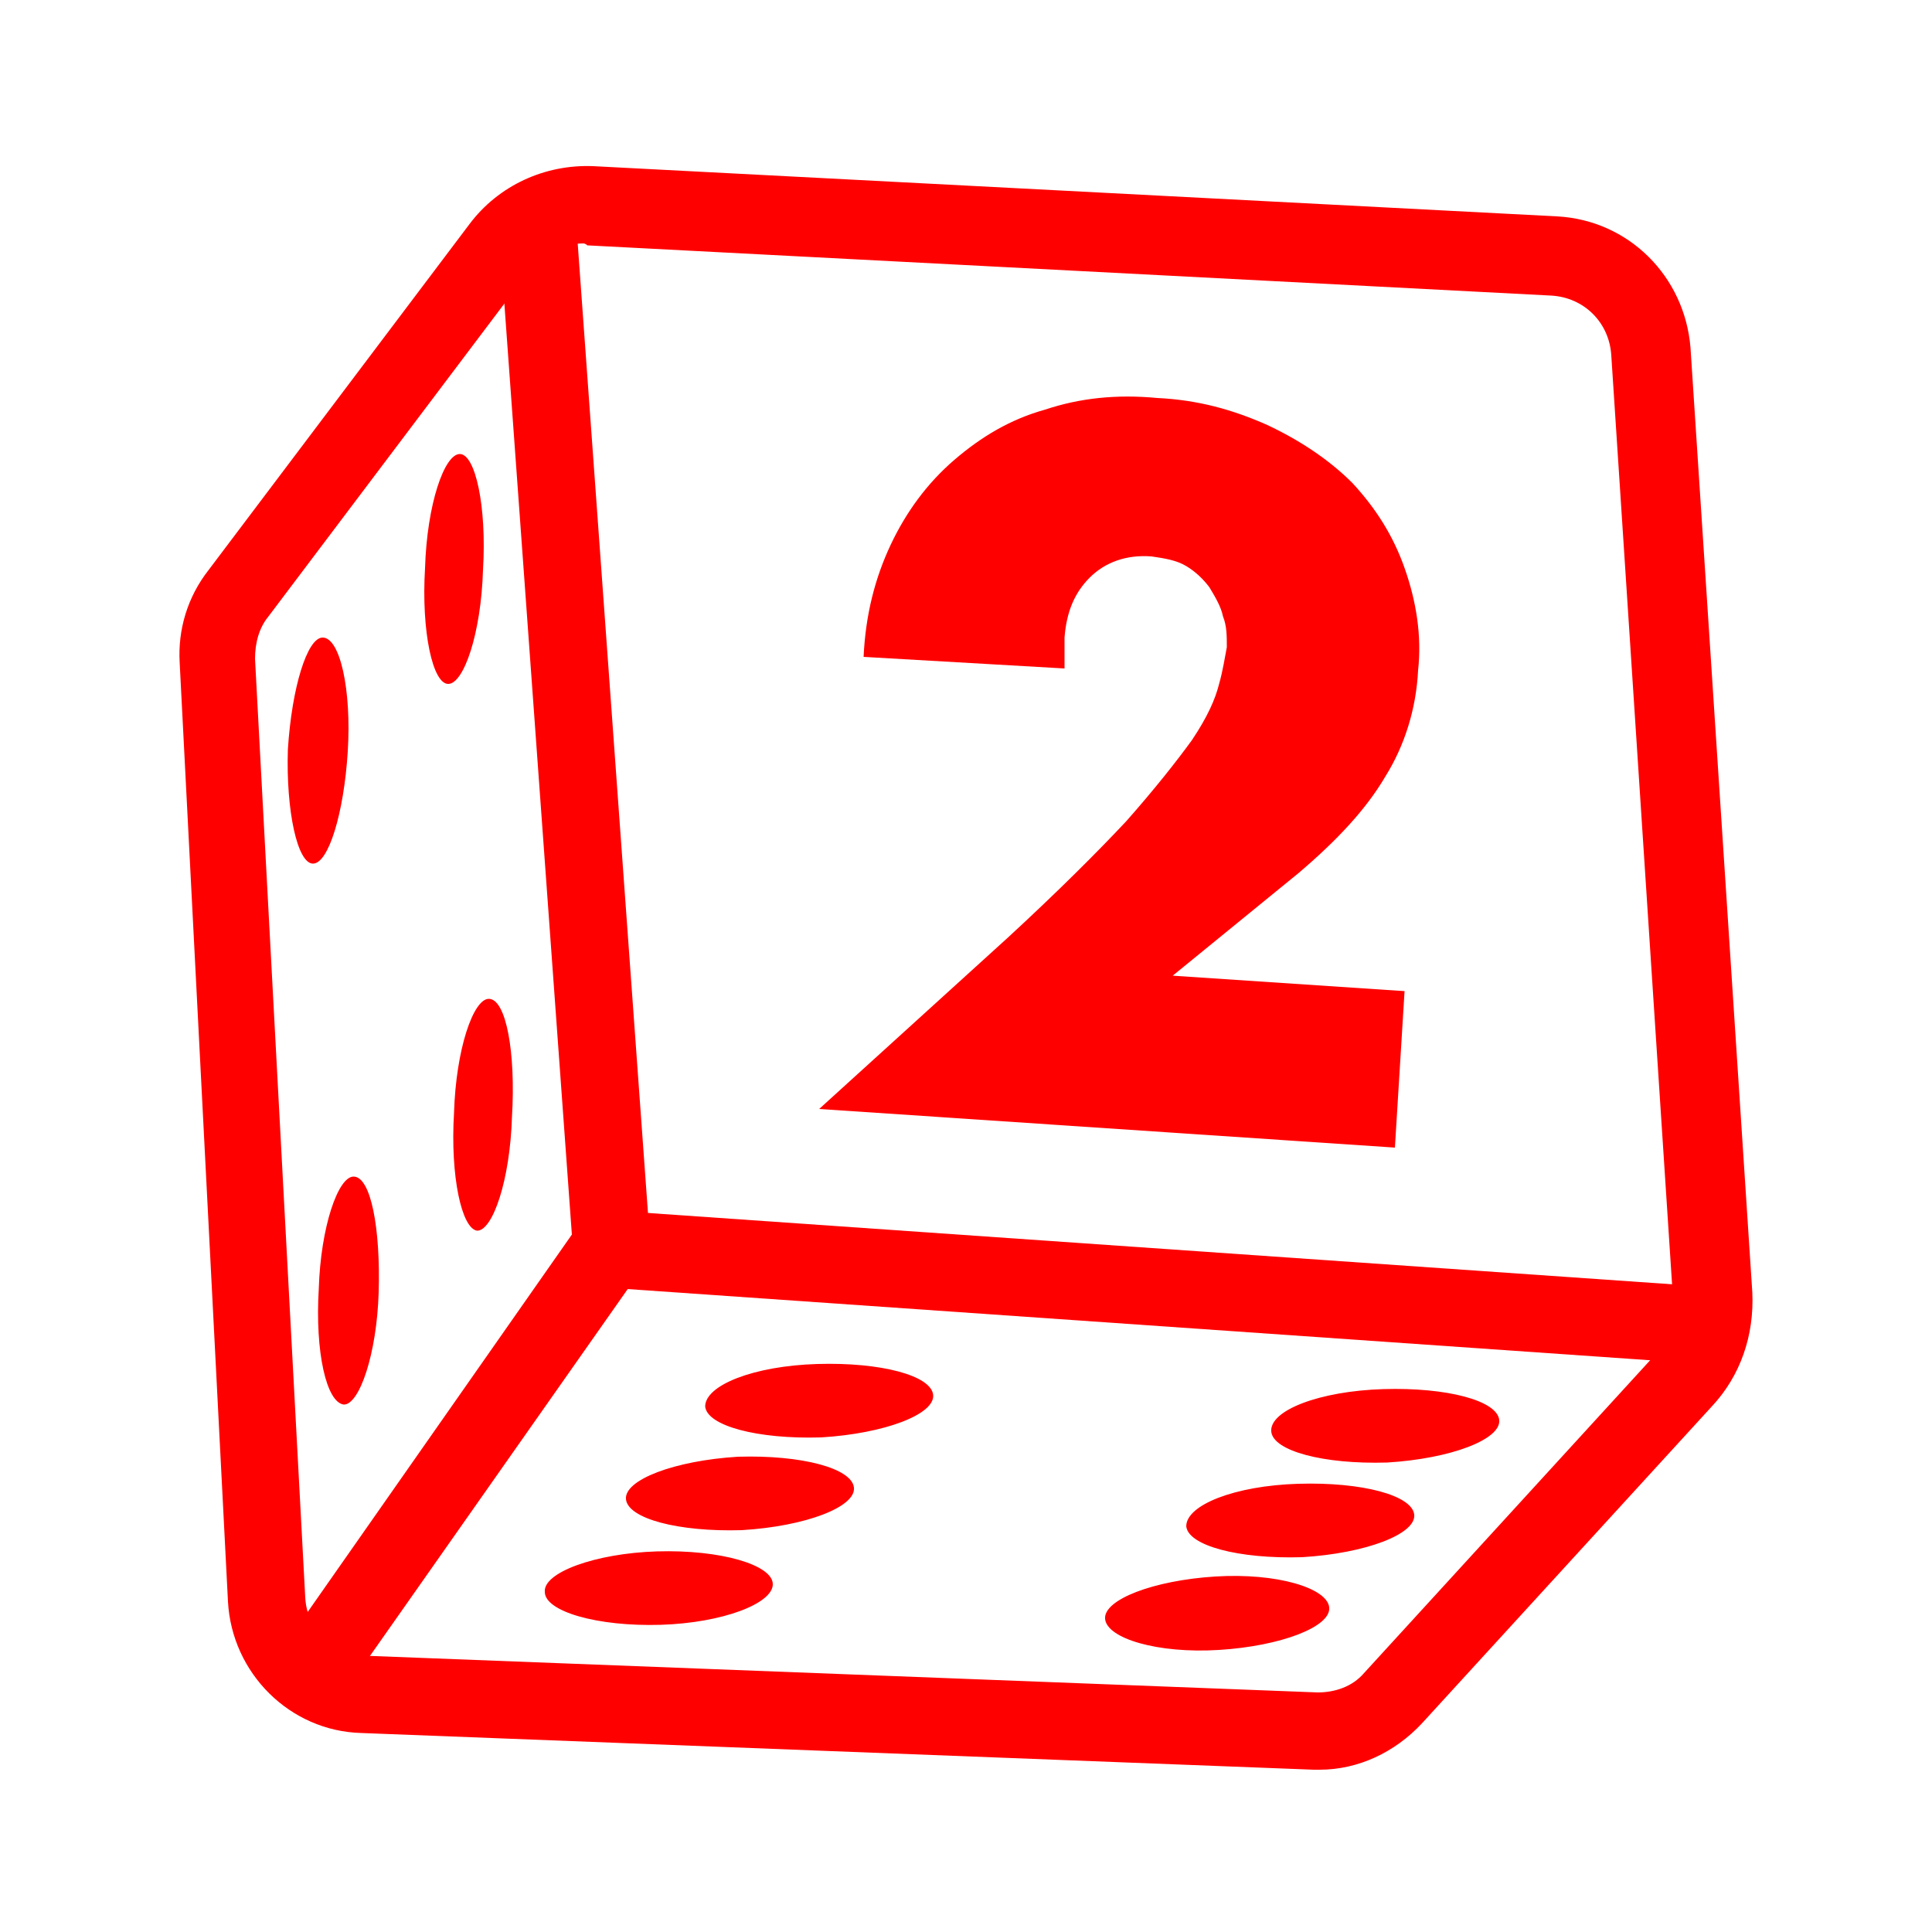 <?xml version="1.0" encoding="UTF-8"?> <!-- Generator: Adobe Illustrator 24.1.0, SVG Export Plug-In . SVG Version: 6.00 Build 0) --> <svg xmlns="http://www.w3.org/2000/svg" xmlns:xlink="http://www.w3.org/1999/xlink" version="1.1" x="0px" y="0px" viewBox="0 0 100 100" style="enable-background:new 0 0 100 100;" xml:space="preserve"> <style type="text/css"> .st0{fill:#FF0000;} </style> <g id="Layer_1"> <g id="number_two"> <g id="dice_4_"> <g> <g> <path class="st0" d="M68.3,91.6c-0.1,0-0.2,0-0.3,0l-49.3-1.9c-3.7-0.1-6.7-3.1-6.9-6.8L9.3,34.3c-0.1-1.7,0.4-3.4,1.5-4.8l0,0 l0,0l13.5-17.9c1.5-2,3.9-3.1,6.4-3l49.9,2.6c3.7,0.2,6.6,3.1,6.9,6.8l3.2,48.9c0.1,2.2-0.6,4.3-2.1,5.9l-15,16.4 C72.2,90.7,70.3,91.6,68.3,91.6z M30.2,12.6c-1.1,0-2.1,0.5-2.8,1.4L13.9,31.9c-0.5,0.6-0.7,1.4-0.7,2.2l2.6,48.6 c0.1,1.7,1.4,2.9,3.1,3l49.3,1.9c0.9,0,1.8-0.3,2.4-1l15-16.4c0.7-0.8,1.1-1.9,1-2.9l-3.2-48.9c-0.1-1.7-1.4-3-3.1-3.1 l-49.9-2.6C30.3,12.6,30.2,12.6,30.2,12.6z"></path> </g> </g> </g> <g id="dots_1_"> <path class="st0" d="M18,38.9c-0.2,3.2-1,5.8-1.8,5.8c-0.8,0-1.4-2.7-1.3-5.9c0.2-3.2,1-5.8,1.8-5.8C17.6,33,18.2,35.7,18,38.9z M23.8,23.5c-0.8,0-1.7,2.6-1.8,5.9c-0.2,3.3,0.4,6,1.2,6c0.8,0,1.7-2.6,1.8-5.9C25.2,26.2,24.6,23.5,23.8,23.5z M25.3,51.7 c-0.8,0-1.7,2.6-1.8,5.9c-0.2,3.3,0.4,6,1.2,6.1c0.8,0,1.7-2.6,1.8-5.9C26.7,54.5,26.2,51.7,25.3,51.7z M18.3,60.9 c-0.8,0-1.7,2.6-1.8,5.8c-0.2,3.3,0.4,5.9,1.3,6c0.8,0,1.7-2.6,1.8-5.8C19.7,63.6,19.2,60.9,18.3,60.9z M28.2,82.4 c0,1,2.7,1.8,6,1.7C37.4,84,40,83,40,82c0-1-2.7-1.8-6-1.7C30.8,80.4,28.1,81.4,28.2,82.4z M32.4,77.6c0.1,1,2.7,1.7,6,1.6 c3.3-0.2,5.9-1.2,5.8-2.2c-0.1-1-2.7-1.7-6-1.6C34.9,75.6,32.3,76.6,32.4,77.6z M36.5,72.8c0.1,1,2.7,1.7,6,1.6 c3.3-0.2,5.9-1.2,5.8-2.2c-0.1-1-2.7-1.7-6-1.6S36.5,71.7,36.5,72.8z M57.2,83.8c0.1,1,2.7,1.8,5.9,1.6c3.2-0.2,5.8-1.2,5.7-2.2 c-0.1-1-2.7-1.8-5.9-1.6C59.7,81.8,57.1,82.8,57.2,83.8z M61.4,79c0.1,1,2.7,1.7,6,1.6c3.3-0.2,5.9-1.2,5.8-2.2 c-0.1-1-2.7-1.7-6-1.6S61.4,77.9,61.4,79z M65.8,74.1c0.1,1,2.7,1.7,6,1.6c3.3-0.2,5.9-1.2,5.8-2.2c-0.1-1-2.7-1.7-6-1.6 C68.3,72,65.7,73,65.8,74.1z"></path> </g> </g> <g> <polygon class="st0" points="17.4,88.2 14.2,85.9 29.6,63.9 25.8,11.5 29.8,11.2 33.7,65 "></polygon> </g> <g> <rect x="58.4" y="37.8" transform="matrix(6.949177e-02 -0.998 0.998 6.949177e-02 -10.303 122.308)" class="st0" width="4" height="57.7"></rect> </g> <g> <path class="st0" d="M72.2,59.4l-29.8-2l9.8-8.9c2.6-2.4,4.6-4.4,6.1-6c1.5-1.7,2.6-3.1,3.4-4.2c0.8-1.2,1.2-2.1,1.4-2.9 c0.2-0.7,0.3-1.4,0.4-1.9c0-0.6,0-1.1-0.2-1.6c-0.1-0.5-0.4-1-0.7-1.5c-0.3-0.4-0.7-0.8-1.2-1.1c-0.5-0.3-1.1-0.4-1.8-0.5 c-1.3-0.1-2.4,0.3-3.2,1.1c-0.8,0.8-1.2,1.8-1.3,3.1c0,0.4,0,0.9,0,1.6L44.7,34c0.1-2.2,0.6-4.1,1.4-5.8c0.8-1.7,1.9-3.2,3.3-4.4 c1.4-1.2,2.9-2.1,4.7-2.6c1.8-0.6,3.7-0.8,5.8-0.6c2.1,0.1,3.9,0.6,5.7,1.4c1.7,0.8,3.2,1.8,4.4,3c1.2,1.3,2.1,2.7,2.7,4.4 s0.9,3.5,0.7,5.3c-0.1,2-0.7,3.9-1.7,5.5c-1,1.7-2.5,3.3-4.5,5l-6.5,5.3l12,0.8L72.2,59.4z"></path> </g> </g> <g id="Layer_2"> </g> </svg> 